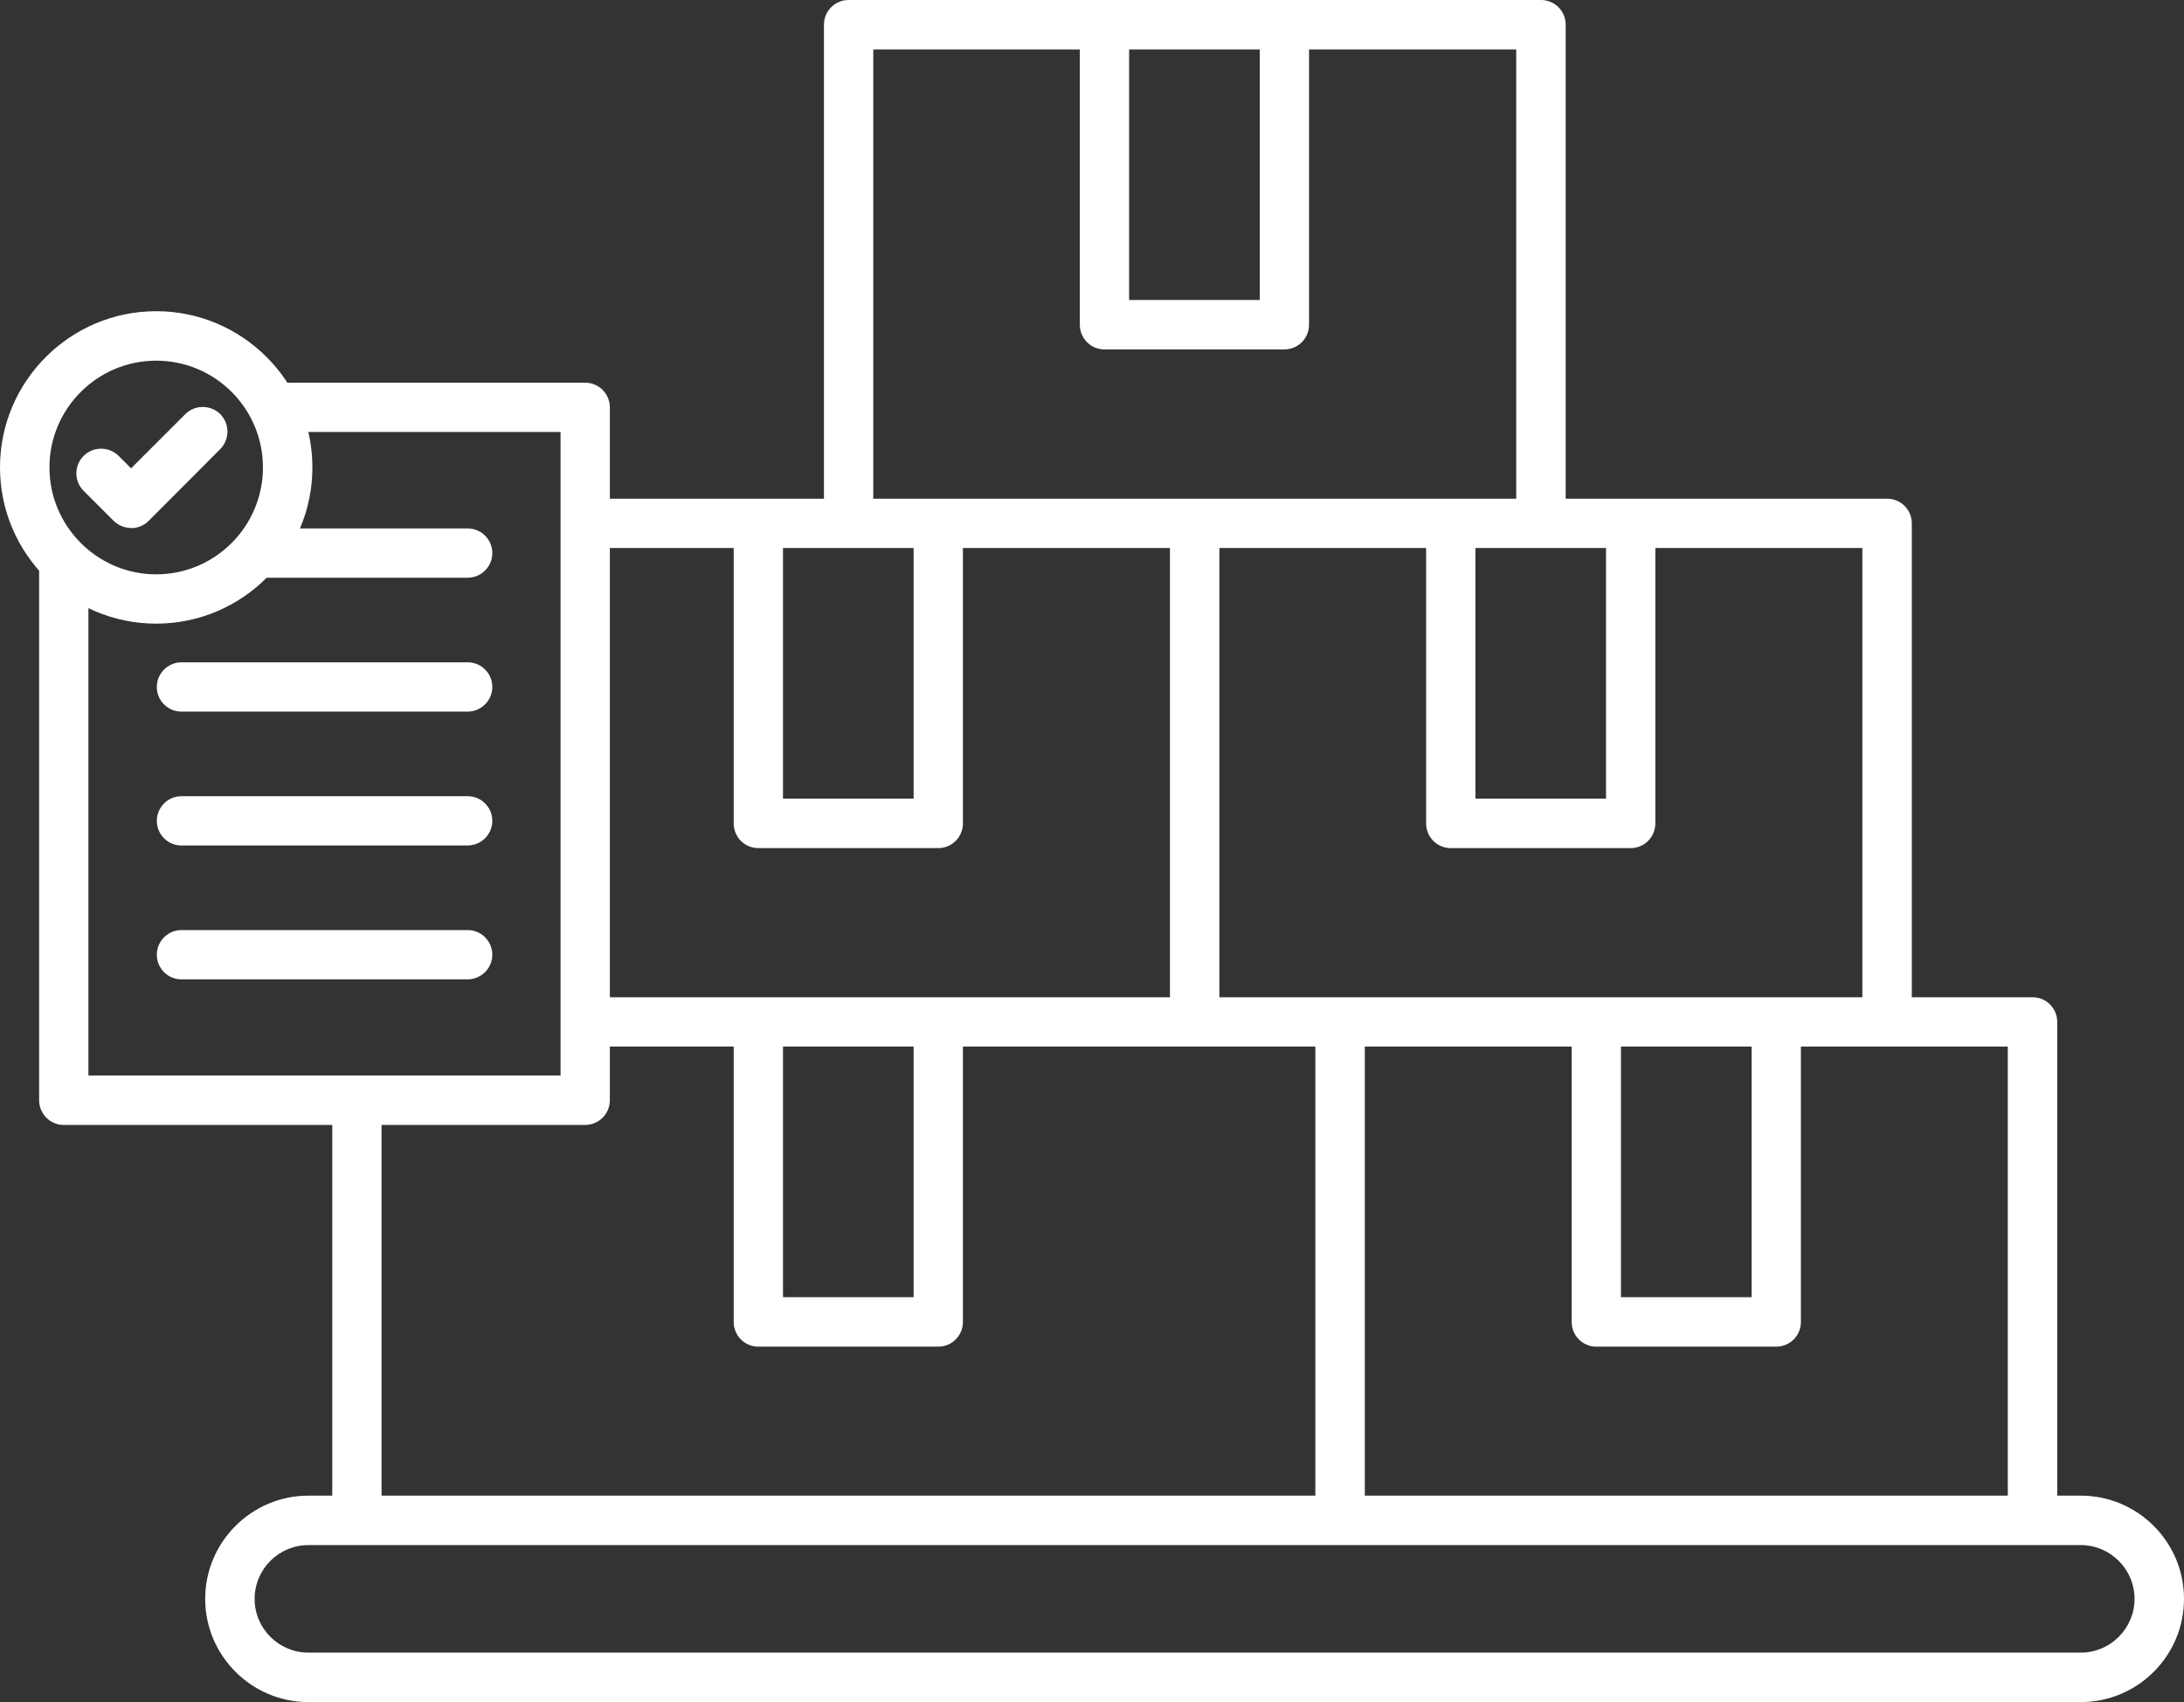 <?xml version="1.0" encoding="UTF-8"?> <svg xmlns="http://www.w3.org/2000/svg" id="Layer_2" data-name="Layer 2" viewBox="0 0 141.78 110.48"><rect x="0" y="0" width="141.78" height="110.48" fill="#333333" stroke="none"/><defs><style> .cls-1 { fill: #fff; stroke-width: 0px; } </style></defs><g id="Layer_1-2" data-name="Layer 1"><path class="cls-1" d="M135.08,110.48H20.02c-3.69,0-6.7-3.01-6.7-6.7s3.01-6.7,6.7-6.7h115.06c3.69,0,6.7,3,6.7,6.7s-3.01,6.7-6.7,6.7M20.02,100.29c-1.92,0-3.49,1.56-3.49,3.49s1.57,3.49,3.49,3.49h115.06c1.92,0,3.49-1.57,3.49-3.49s-1.57-3.49-3.49-3.49H20.02ZM86.99,100.29c-.89,0-1.6-.72-1.6-1.6v-30.76h-47.39c-.89,0-1.6-.72-1.6-1.6s.72-1.6,1.6-1.6h48.99c.88,0,1.6.72,1.6,1.6v32.36c0,.89-.72,1.6-1.6,1.6M23.17,100.29c-.89,0-1.6-.72-1.6-1.6v-27.27c0-.89.72-1.6,1.6-1.6s1.6.72,1.6,1.6v27.27c0,.89-.72,1.6-1.6,1.6M60.92,87.41h-11.69c-.89,0-1.6-.72-1.6-1.6v-19.48c0-.89.72-1.6,1.6-1.6s1.6.72,1.6,1.6v17.87h8.48v-17.87c0-.89.72-1.6,1.6-1.6s1.6.72,1.6,1.6v19.48c0,.89-.72,1.6-1.6,1.6M131.94,100.29c-.89,0-1.6-.72-1.6-1.6v-30.76h-41.74v30.76c0,.89-.72,1.6-1.6,1.6s-1.6-.72-1.6-1.6v-32.36c0-.89.72-1.6,1.6-1.6h44.95c.89,0,1.6.72,1.6,1.6v32.36c0,.89-.72,1.6-1.6,1.6M115.31,87.41h-11.68c-.89,0-1.6-.72-1.6-1.6v-19.48c0-.89.72-1.6,1.6-1.6s1.6.72,1.6,1.6v17.87h8.48v-17.87c0-.89.72-1.6,1.6-1.6s1.6.72,1.6,1.6v19.48c0,.89-.72,1.6-1.6,1.6M77.55,67.93c-.89,0-1.6-.72-1.6-1.6v-30.76h-37.95c-.89,0-1.6-.72-1.6-1.6s.72-1.6,1.6-1.6h39.55c.89,0,1.6.72,1.6,1.6v32.36c0,.89-.72,1.6-1.6,1.6M60.92,55.05h-11.69c-.89,0-1.6-.72-1.6-1.6v-19.48c0-.89.72-1.6,1.6-1.6s1.6.72,1.6,1.6v17.87h8.48v-17.87c0-.89.72-1.6,1.6-1.6s1.6.72,1.6,1.6v19.48c0,.89-.72,1.6-1.6,1.6M122.5,67.93c-.89,0-1.6-.72-1.6-1.6v-30.76h-41.74v30.76c0,.89-.72,1.6-1.6,1.6s-1.6-.72-1.6-1.6v-32.36c0-.89.72-1.6,1.6-1.6h44.95c.89,0,1.6.72,1.6,1.6v32.36c0,.89-.72,1.6-1.6,1.6M105.87,55.05h-11.69c-.89,0-1.6-.72-1.6-1.6v-19.48c0-.89.72-1.6,1.6-1.6s1.6.72,1.6,1.6v17.87h8.48v-17.87c0-.89.72-1.6,1.6-1.6s1.6.72,1.6,1.6v19.48c0,.89-.72,1.6-1.6,1.6M100.03,35.57c-.89,0-1.6-.72-1.6-1.6V3.21h-41.74v30.76c0,.89-.72,1.6-1.6,1.6s-1.6-.72-1.6-1.6V1.6c0-.89.72-1.6,1.6-1.6h44.95c.89,0,1.6.72,1.6,1.6v32.36c0,.89-.72,1.6-1.6,1.6M83.39,22.68h-11.69c-.89,0-1.6-.72-1.6-1.6V1.6c0-.89.72-1.6,1.6-1.6s1.6.72,1.6,1.6v17.87h8.48V1.6c0-.89.72-1.6,1.6-1.6s1.6.72,1.6,1.6v19.48c0,.89-.72,1.6-1.6,1.6M38,73.02H4.14c-.88,0-1.6-.72-1.6-1.6v-35.01c0-.89.72-1.6,1.6-1.6s1.6.72,1.6,1.6v33.4h30.65V28.04h-18.66c-.89,0-1.6-.72-1.6-1.6s.72-1.6,1.6-1.6h20.26c.89,0,1.6.72,1.6,1.6v44.98c0,.88-.72,1.6-1.61,1.6M30.36,37.5h-13.73c-.89,0-1.6-.72-1.6-1.6s.72-1.6,1.6-1.6h13.73c.89,0,1.6.72,1.6,1.6s-.72,1.6-1.6,1.6M30.36,46.19H11.78c-.89,0-1.6-.72-1.6-1.6s.72-1.6,1.6-1.6h18.58c.89,0,1.6.72,1.6,1.6s-.72,1.6-1.61,1.6M30.36,54.88H11.78c-.89,0-1.6-.72-1.6-1.6s.72-1.6,1.6-1.6h18.58c.89,0,1.6.72,1.6,1.6s-.72,1.6-1.61,1.6M30.36,63.57H11.78c-.89,0-1.6-.72-1.6-1.6s.72-1.6,1.6-1.6h18.58c.89,0,1.6.72,1.6,1.6s-.72,1.6-1.61,1.6M10.14,40.48c-5.59,0-10.14-4.55-10.14-10.14s4.55-10.14,10.14-10.14,10.14,4.55,10.14,10.14-4.55,10.14-10.14,10.14M10.14,23.41c-3.82,0-6.93,3.11-6.93,6.93s3.11,6.94,6.93,6.94,6.93-3.11,6.93-6.94-3.11-6.93-6.93-6.93M8.51,34.27h0c-.43,0-.83-.17-1.14-.47l-1.94-1.94c-.63-.63-.63-1.64,0-2.27.62-.62,1.64-.62,2.27,0l.81.81,3.52-3.52c.62-.62,1.64-.62,2.27,0,.62.63.62,1.64,0,2.27l-4.65,4.66c-.3.3-.71.47-1.13.47"></path></g></svg> 